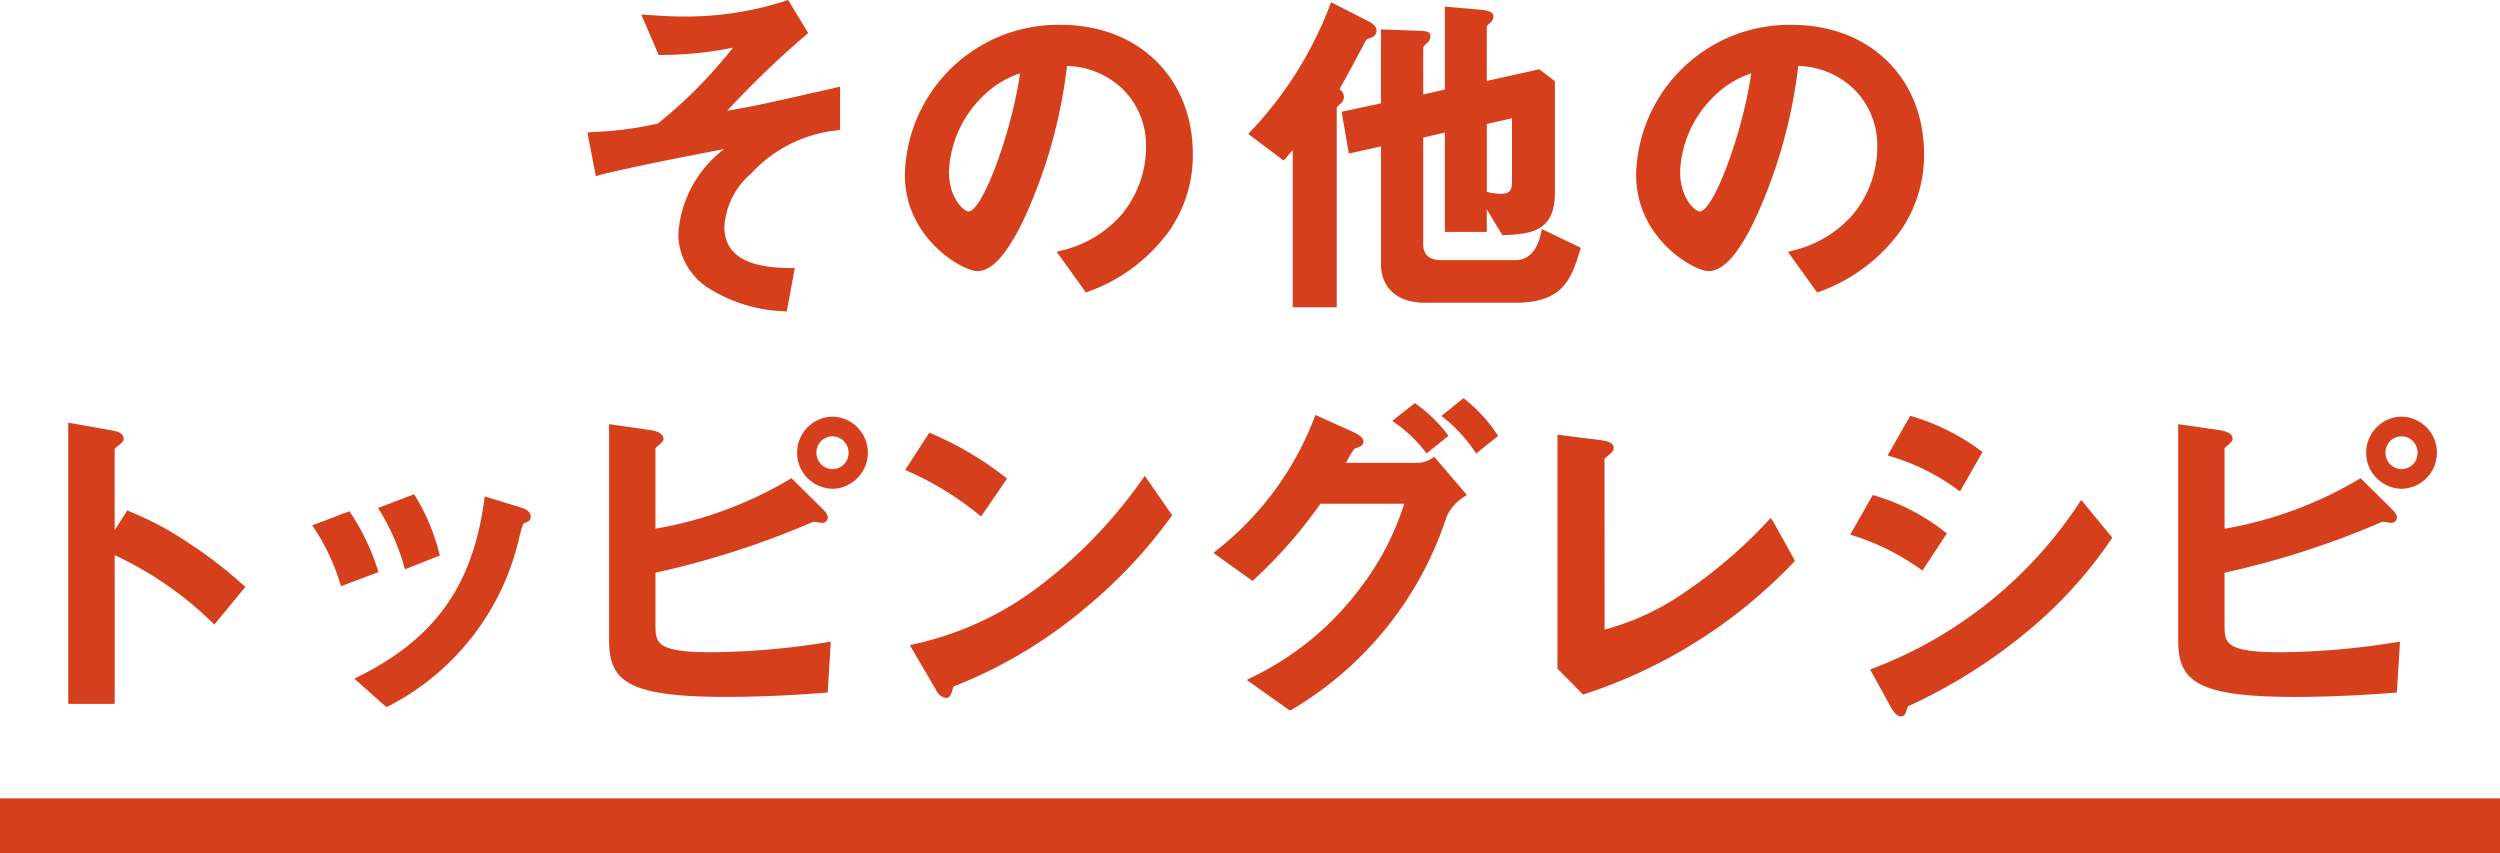 <svg xmlns="http://www.w3.org/2000/svg" width="183" height="62.441" viewBox="0 0 183 62.441">
  <g id="heading" transform="translate(-7918 568.216)">
    <rect id="長方形_657" data-name="長方形 657" width="183" height="4" transform="translate(7918 -509.775)" fill="#d53f1b"/>
    <g id="グループ_1633" data-name="グループ 1633" transform="translate(7961 -568.216)">
      <path id="パス_2102" data-name="パス 2102" d="M764.743,519.541c-1.417.32-3.357.758-3.947.875-.953.2-1.742.339-2.318.438l-.112.019a69.593,69.593,0,0,1,5.8-5.577l.134-.109-1.47-2.422-.15.05a23.572,23.572,0,0,1-7.467,1.16c-.935,0-1.642-.048-2.328-.095l-.806-.052,1.273,2.96h.131a26.574,26.574,0,0,0,5.313-.535,34.684,34.684,0,0,1-5.5,5.552,25.134,25.134,0,0,1-4.751.624l-.409.035.617,3.2.21-.062c.34-.1.57-.152.814-.208l.192-.044c2.257-.526,5.033-1.064,7.718-1.586l.455-.088a8.506,8.506,0,0,0-3.354,6.237,4.726,4.726,0,0,0,2.144,3.9,11.118,11.118,0,0,0,5.616,1.74l.18.017.585-3.181-.234,0c-1.471-.025-4.918-.081-4.918-3.007a5.556,5.556,0,0,1,1.978-3.93,9.91,9.91,0,0,1,6.327-3.149l.165-.029v-3.161l-.241.052C766.116,519.231,765.489,519.372,764.743,519.541Z" transform="translate(-748.137 -512.766)" fill="#d53f1b"/>
      <path id="パス_2103" data-name="パス 2103" d="M782.656,533.081c1.4,0,2.573-2.044,3.434-3.824a36.981,36.981,0,0,0,3.147-11.195,6.121,6.121,0,0,1,4.016,1.636,5.8,5.8,0,0,1,1.769,4.306,7.791,7.791,0,0,1-1.785,4.935,8.417,8.417,0,0,1-4.482,2.658l-.27.078,2.138,2.976.145-.059a12.493,12.493,0,0,0,6.016-4.55,9.723,9.723,0,0,0,1.662-5.529c0-5.569-3.973-9.458-9.662-9.458a11.219,11.219,0,0,0-11.416,10.983C777.369,530.735,781.646,533.081,782.656,533.081Zm.418-12.8A7.078,7.078,0,0,1,785.8,518.6c-.626,4.356-2.759,10.114-3.778,10.114-.293,0-1.429-.909-1.429-2.929a8.172,8.172,0,0,1,2.482-5.5Z" transform="translate(-754.131 -513.236)" fill="#d53f1b"/>
      <path id="パス_2104" data-name="パス 2104" d="M811.7,524.422c.22-.252.374-.428.542-.638V535.3h3.221V520.729c0-.087.141-.216.2-.272l.03-.029a.664.664,0,0,0,.3-.512.742.742,0,0,0-.329-.576c.394-.705,1.32-2.4,1.881-3.474.1-.184.1-.184.475-.316a.545.545,0,0,0,.364-.493c0-.379-.487-.633-.491-.635l-2.843-1.45-.078.209a27.73,27.73,0,0,1-5.837,9.27l-.148.162,2.586,1.947Z" transform="translate(-760.615 -512.808)" fill="#d53f1b"/>
      <path id="パス_2105" data-name="パス 2105" d="M818.112,524.129l2.353-.526v8.655c0,1.351.847,2.794,3.226,2.794H830.3c3.537,0,4.1-1.786,4.743-3.854l.051-.163-2.851-1.382-.052.25c-.192.926-.678,2.03-1.891,2.03h-5.392c-.911,0-1.353-.385-1.353-1.175v-7.8l1.587-.366v7.275h3.068v-1.65l1.142,1.883.116,0c2.112-.075,3.728-.353,3.728-3.1v-8.162l-1.144-.879-3.843.856v-3.949c0-.058.068-.152.186-.258a.67.67,0,0,0,.3-.53c0-.378-.572-.453-1.225-.5l-2.326-.2v6.062l-1.587.366v-3.459a.687.687,0,0,1,.137-.178c.024-.024.043-.044.06-.065a.713.713,0,0,0,.336-.525c0-.418-.3-.426-1.28-.452l-2.347-.085v5.412l-2.879.618Zm11.124,2.945a4.044,4.044,0,0,1-1.022-.138v-4.973l1.841-.418V526.2C830.055,526.939,829.78,527.073,829.237,527.073Z" transform="translate(-762.377 -512.89)" fill="#d53f1b"/>
      <path id="パス_2106" data-name="パス 2106" d="M856.114,515.057A11.219,11.219,0,0,0,844.7,526.04c0,4.694,4.277,7.041,5.286,7.041,1.4,0,2.573-2.044,3.434-3.824a36.986,36.986,0,0,0,3.147-11.195,6.12,6.12,0,0,1,4.016,1.636,5.8,5.8,0,0,1,1.769,4.306,7.785,7.785,0,0,1-1.785,4.935,8.416,8.416,0,0,1-4.481,2.658l-.271.078,2.138,2.976.145-.059a12.493,12.493,0,0,0,6.016-4.55,9.723,9.723,0,0,0,1.662-5.529C865.775,518.946,861.8,515.057,856.114,515.057Zm-2.987,3.546c-.626,4.356-2.759,10.114-3.779,10.114-.293,0-1.429-.909-1.429-2.929a8.174,8.174,0,0,1,2.483-5.505A7.078,7.078,0,0,1,853.126,518.6Z" transform="translate(-767.935 -513.236)" fill="#d53f1b"/>
    </g>
    <g id="グループ_1632" data-name="グループ 1632" transform="translate(7923 -539.068)">
      <path id="パス_2107" data-name="パス 2107" d="M883.1,523.648a25.716,25.716,0,0,1,7.144,4.932l.155.144,2.267-2.754-.25-.219a30.916,30.916,0,0,0-3.886-2.978,22.456,22.456,0,0,0-4.131-2.235l-.379-.163-.921,1.448v-5.961a3.041,3.041,0,0,1,.237-.208c.271-.224.424-.359.424-.524,0-.423-.535-.547-.711-.587l-3.348-.59v20.581h3.4Z" transform="translate(-879.705 -512.158)" fill="#d53f1b"/>
      <path id="パス_2108" data-name="パス 2108" d="M910.134,525.819l.06.211,2.557-1.01-.046-.172a15.3,15.3,0,0,0-1.753-4.174l-.087-.138-2.638,1.008.123.2A16.043,16.043,0,0,1,910.134,525.819Z" transform="translate(-885.553 -513.507)" fill="#d53f1b"/>
      <path id="パス_2109" data-name="パス 2109" d="M908.427,536.161l.124-.072a18.471,18.471,0,0,0,9.557-12.32l-.193-.047.194.042c.252-.981.269-1.01.382-1.076.278-.1.462-.167.462-.467,0-.281-.242-.523-.649-.648l-2.717-.831-.031.232c-.847,6.3-3.613,10.184-9.253,12.974l-.264.131,2.256,2Z" transform="translate(-885.104 -513.55)" fill="#d53f1b"/>
      <path id="パス_2110" data-name="パス 2110" d="M904.212,527.39l.06.2,2.74-1.031-.055-.178a16.337,16.337,0,0,0-1.981-4.145l-.087-.136-2.721,1.036.134.206A15.619,15.619,0,0,1,904.212,527.39Z" transform="translate(-884.311 -513.829)" fill="#d53f1b"/>
      <path id="パス_2111" data-name="パス 2111" d="M945.5,533.734l.229-3.725-.244.037a55.419,55.419,0,0,1-8.465.735c-4.126,0-4.126-.69-4.126-2.065V524.96a63.45,63.45,0,0,0,11.541-3.725,2.454,2.454,0,0,1,.433.049,1.29,1.29,0,0,0,.214.027.4.4,0,0,0,.428-.4c0-.215-.2-.44-.44-.676l-2.222-2.194-.132.079a28.689,28.689,0,0,1-9.823,3.62l0-5.9a1.73,1.73,0,0,1,.254-.223l.048-.04c.216-.214.288-.286.288-.42,0-.118-.068-.512-.933-.63l-3.051-.44v15.771c0,2.956,1.183,4.193,8.517,4.193,2.276,0,4.669-.1,7.315-.307Z" transform="translate(-889.914 -512.186)" fill="#d53f1b"/>
      <path id="パス_2112" data-name="パス 2112" d="M949.4,518.674a2.641,2.641,0,0,0,0-5.281,2.641,2.641,0,0,0,0,5.281Zm0-3.841a1.19,1.19,0,0,1,1.176,1.2,1.175,1.175,0,0,1-1.176,1.2,1.189,1.189,0,0,1-1.174-1.2A1.175,1.175,0,0,1,949.4,514.833Z" transform="translate(-893.463 -512.043)" fill="#d53f1b"/>
      <path id="パス_2113" data-name="パス 2113" d="M962.152,520.864l.168.138,1.9-2.77-.14-.116a24.32,24.32,0,0,0-5.389-3.183l-.154-.068-1.77,2.727.211.1A22.806,22.806,0,0,1,962.152,520.864Z" transform="translate(-895.506 -512.345)" fill="#d53f1b"/>
      <path id="パス_2114" data-name="パス 2114" d="M957.2,531.24l1.913,3.28a.959.959,0,0,0,.733.585c.3,0,.393-.329.485-.646.018-.064.037-.13.057-.193a34.365,34.365,0,0,0,9.554-5.667,36,36,0,0,0,6.326-6.694l.129-.171-2-2.891-.2.279a35.068,35.068,0,0,1-7.372,7.688,23.446,23.446,0,0,1-9.364,4.367Z" transform="translate(-895.595 -513.161)" fill="#d53f1b"/>
      <path id="パス_2115" data-name="パス 2115" d="M1008.566,515.573l.123.17,1.605-1.291-.107-.153a11.133,11.133,0,0,0-2.309-2.514l-.123-.091-1.615,1.3.2.153A11.115,11.115,0,0,1,1008.566,515.573Z" transform="translate(-905.629 -511.695)" fill="#d53f1b"/>
      <path id="パス_2116" data-name="パス 2116" d="M1004.007,515.672l.124.157,1.6-1.29-.117-.154a10.411,10.411,0,0,0-2.227-2.151l-.122-.089-1.649,1.3.214.154A10.124,10.124,0,0,1,1004.007,515.672Z" transform="translate(-904.702 -511.787)" fill="#d53f1b"/>
      <path id="パス_2117" data-name="パス 2117" d="M1002.171,520.816l.072-.195a3.327,3.327,0,0,1,1.278-1.406l.175-.126-2.389-2.788-.145.092a1.915,1.915,0,0,1-.987.351h-5.339c.059-.1.119-.207.18-.312a6.245,6.245,0,0,1,.445-.719c.443-.157.665-.24.665-.526,0-.333-.431-.545-.716-.685l-2.806-1.265-.07.208a22.621,22.621,0,0,1-7.187,9.727l-.2.164,2.865,2.055.119-.115a34.889,34.889,0,0,0,4.848-5.54h6.135a20.14,20.14,0,0,1-3.141,6.066,21.577,21.577,0,0,1-8.025,6.647l-.365.186,3.067,2.174.134.06.113-.071a25.633,25.633,0,0,0,11.277-13.983Z" transform="translate(-901.323 -512.011)" fill="#d53f1b"/>
      <path id="パス_2118" data-name="パス 2118" d="M1018.816,534.039a36.878,36.878,0,0,0,15.3-9.646l.094-.106-1.62-2.922-.16-.206-.186.195a35.143,35.143,0,0,1-6.018,5.182,18.674,18.674,0,0,1-5.948,2.785l-.008-12.5a3.649,3.649,0,0,1,.348-.3c.228-.2.321-.305.321-.5,0-.429-.622-.52-.861-.554l-3.251-.409v17.121l1.873,1.9Z" transform="translate(-907.82 -512.384)" fill="#d53f1b"/>
      <path id="パス_2119" data-name="パス 2119" d="M1052.345,518.72l.18.135,1.647-2.892-.141-.1a15.914,15.914,0,0,0-5-2.5l-.151-.046-1.652,2.9.236.073A15.858,15.858,0,0,1,1052.345,518.72Z" transform="translate(-914.054 -512.027)" fill="#d53f1b"/>
      <path id="パス_2120" data-name="パス 2120" d="M1048.9,526.021l.167.114,1.789-2.713-.145-.113a15.34,15.34,0,0,0-5.127-2.654l-.153-.047-1.651,2.9.238.073A17.6,17.6,0,0,1,1048.9,526.021Z" transform="translate(-913.345 -513.522)" fill="#d53f1b"/>
      <path id="パス_2121" data-name="パス 2121" d="M1045.618,533.482l1.454,2.634c.15.3.453.793.813.793.273,0,.352-.278.443-.595.045-.134.074-.149.1-.163a39.012,39.012,0,0,0,8.767-5.521,31.918,31.918,0,0,0,6.065-6.679l.084-.123-2.272-2.762-.15.218a31.406,31.406,0,0,1-15.1,12.113Z" transform="translate(-913.723 -513.617)" fill="#d53f1b"/>
      <path id="パス_2122" data-name="パス 2122" d="M1093.88,513.393a2.641,2.641,0,0,0,0,5.281,2.641,2.641,0,0,0,0-5.281Zm0,3.841a1.19,1.19,0,0,1-1.175-1.2,1.176,1.176,0,0,1,1.175-1.2,1.19,1.19,0,0,1,1.174,1.2A1.175,1.175,0,0,1,1093.88,517.234Z" transform="translate(-923.087 -512.043)" fill="#d53f1b"/>
      <path id="パス_2123" data-name="パス 2123" d="M1081.5,530.782c-4.125,0-4.125-.69-4.125-2.065V524.96a63.428,63.428,0,0,0,11.541-3.725,2.448,2.448,0,0,1,.434.049,1.289,1.289,0,0,0,.215.027.4.4,0,0,0,.428-.4c0-.217-.2-.443-.441-.676l-2.221-2.194-.132.079a28.7,28.7,0,0,1-9.823,3.62l0-5.9a1.717,1.717,0,0,1,.256-.223l.047-.039c.215-.215.287-.287.287-.42s-.067-.512-.933-.63l-3.051-.44v15.771c0,2.956,1.184,4.193,8.517,4.193,2.277,0,4.67-.1,7.317-.307l.172-.013.229-3.725-.243.037A55.427,55.427,0,0,1,1081.5,530.782Z" transform="translate(-919.538 -512.186)" fill="#d53f1b"/>
    </g>
  </g>
</svg>
